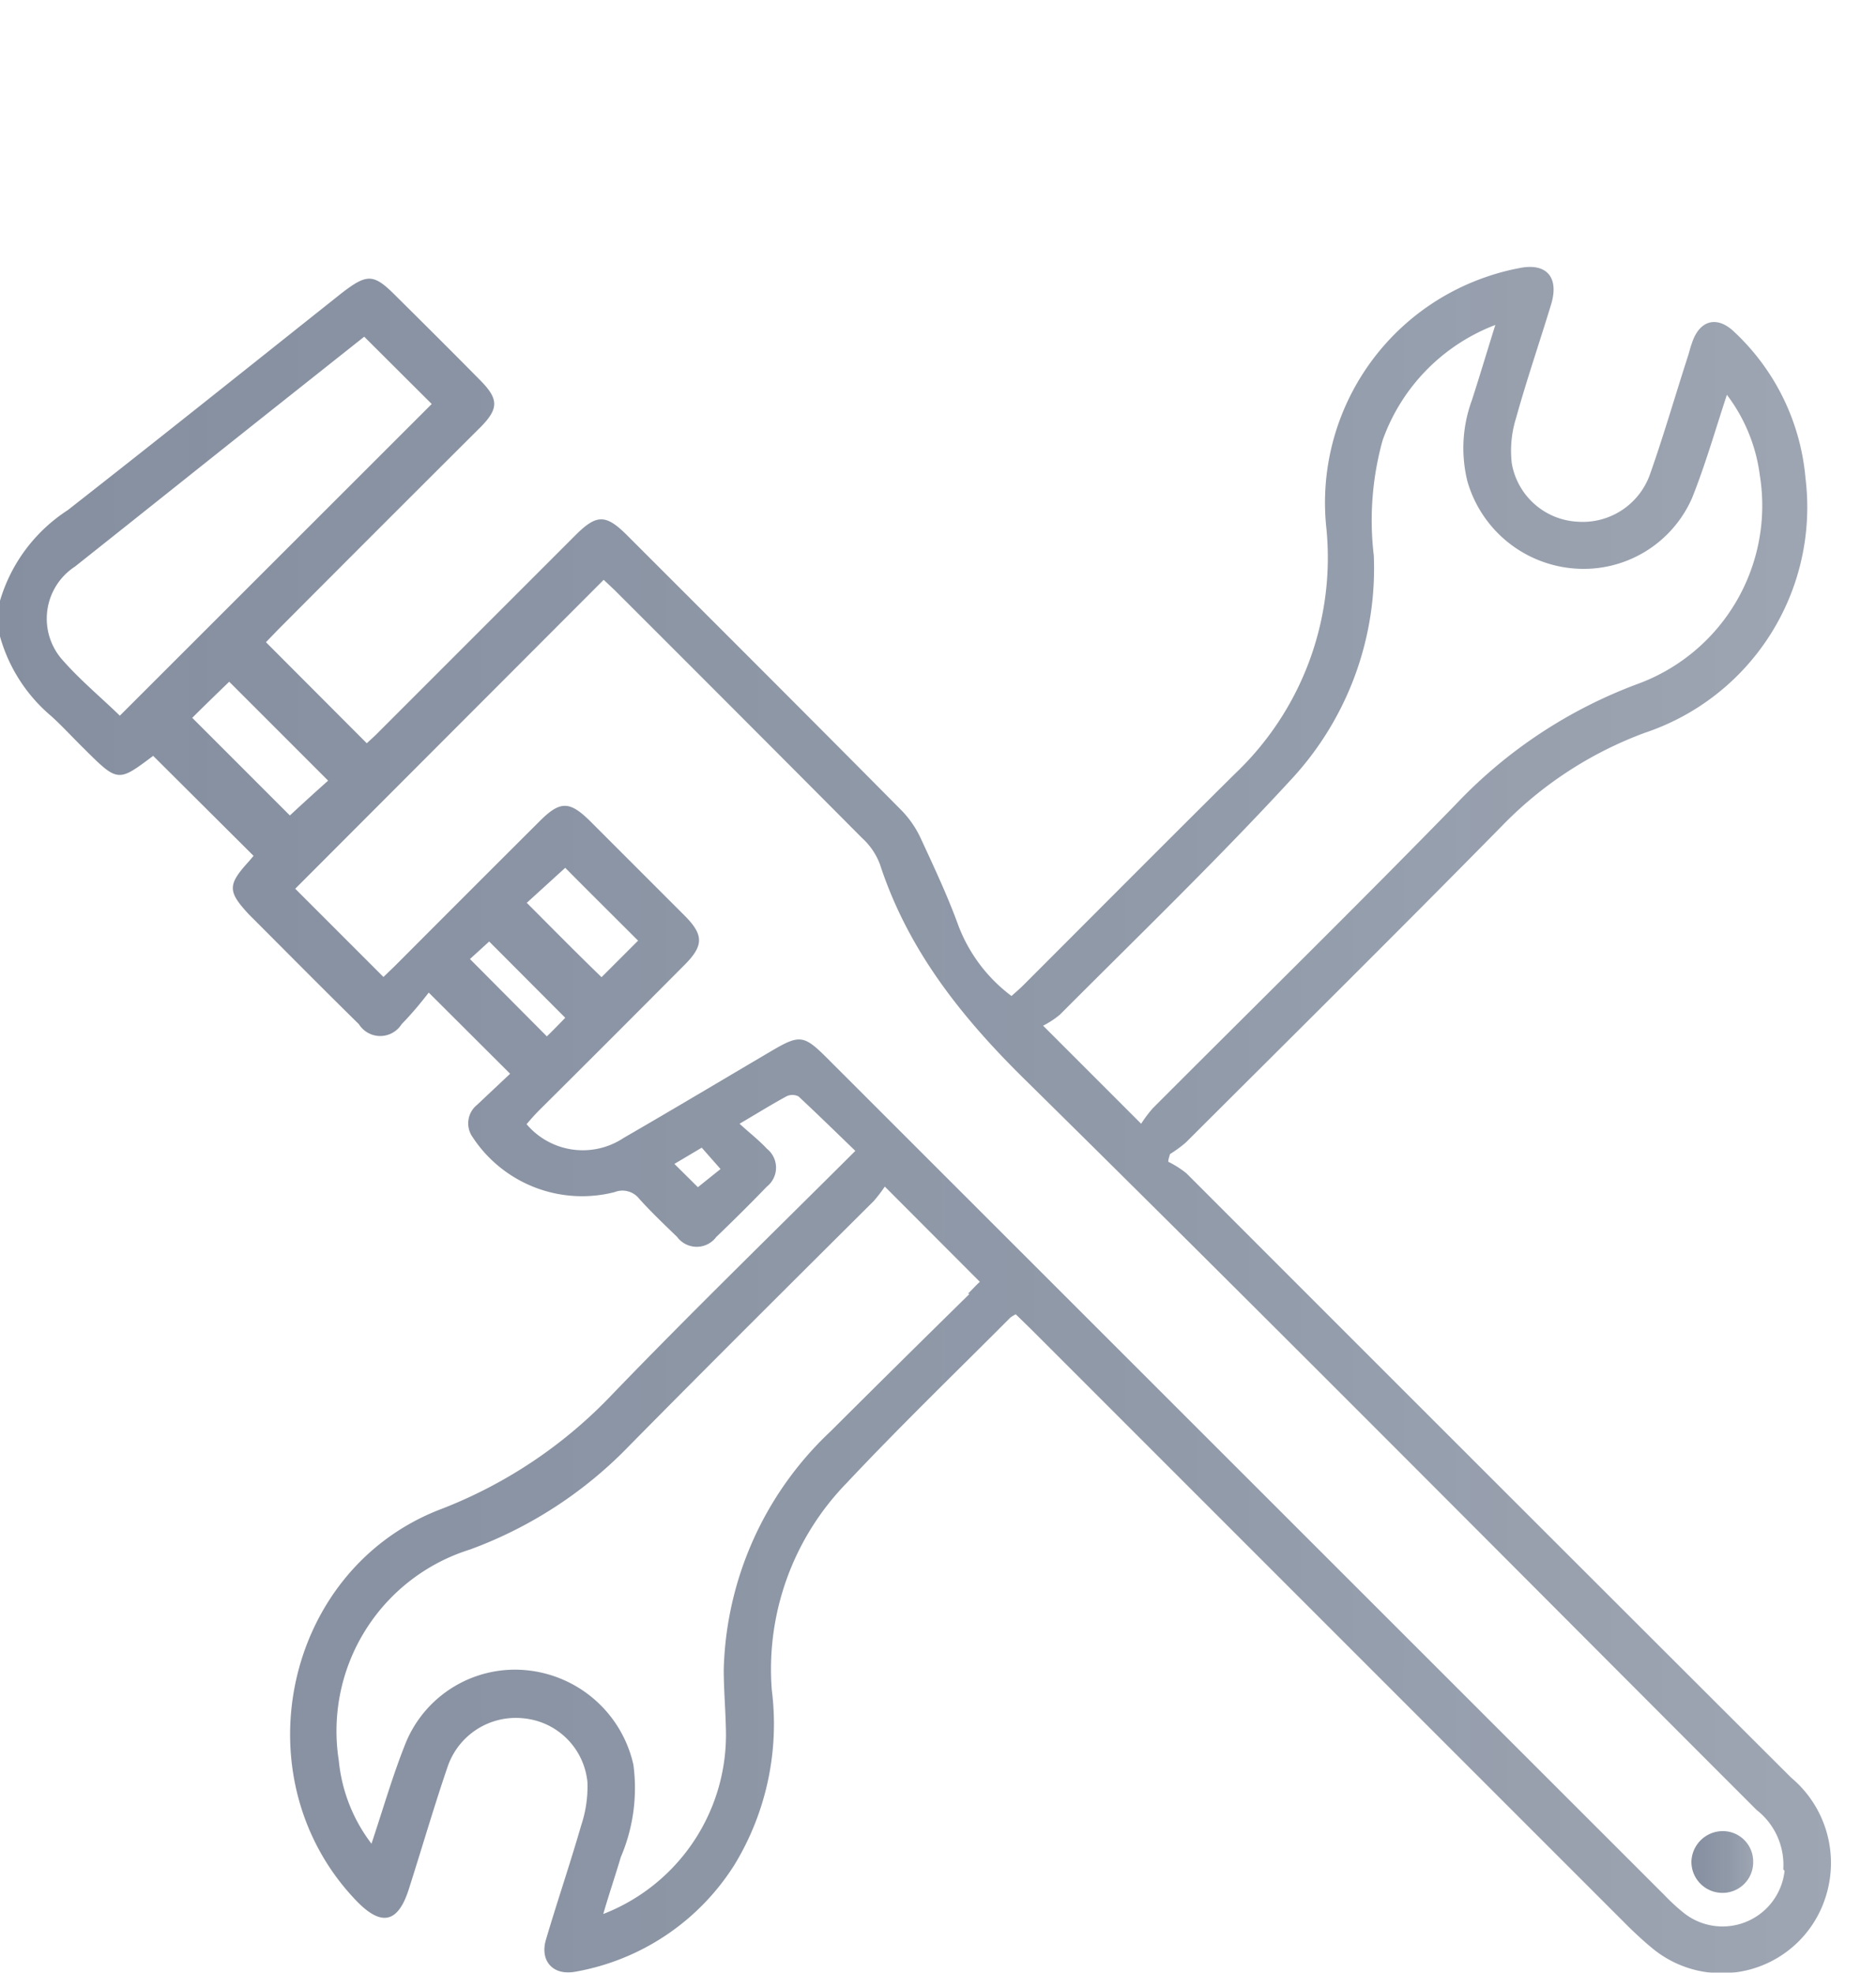 <svg id="Layer_1" data-name="Layer 1" xmlns="http://www.w3.org/2000/svg" xmlns:xlink="http://www.w3.org/1999/xlink" viewBox="0 0 87.82 92.34"><defs><style>.cls-1{opacity:0.5;}.cls-2{fill:url(#linear-gradient);}.cls-3{fill:url(#linear-gradient-2);}</style><linearGradient id="linear-gradient" y1="52.42" x2="85.7" y2="52.42" gradientUnits="userSpaceOnUse"><stop offset="0" stop-color="#0b1f40"/><stop offset="0.64" stop-color="#0b1f40" stop-opacity="0.9"/><stop offset="1" stop-color="#0b1f40" stop-opacity="0.8"/></linearGradient><linearGradient id="linear-gradient-2" x1="79.18" y1="87.15" x2="82.07" y2="87.15" xlink:href="#linear-gradient"/></defs><g class="cls-1"><path class="cls-2" d="M83.84,83.2Q69.68,69.07,55.54,54.92a4.56,4.56,0,0,0-.85-.54c0-.12.05-.24.08-.36a5.78,5.78,0,0,0,.75-.55c4.93-4.92,9.89-9.83,14.78-14.8A18,18,0,0,1,77,34.3a11.13,11.13,0,0,0,7.52-11.91,10.63,10.63,0,0,0-3.32-6.84c-.82-.8-1.65-.57-2,.52-.07.18-.11.37-.17.56-.6,1.85-1.14,3.73-1.79,5.57a3.34,3.34,0,0,1-3.39,2.22,3.3,3.3,0,0,1-3.08-2.73,5.12,5.12,0,0,1,.2-2.12c.5-1.8,1.11-3.57,1.65-5.35.37-1.26-.24-1.93-1.5-1.67a10.88,10.88,0,0,0-1.54.41,11.17,11.17,0,0,0-7.49,11.76,13.94,13.94,0,0,1-4.28,11.5c-3.31,3.28-6.6,6.59-9.89,9.88-.19.19-.39.36-.57.52a7.39,7.39,0,0,1-2.48-3.28c-.5-1.38-1.13-2.72-1.75-4.06a4.7,4.7,0,0,0-.93-1.36c-4.26-4.3-8.54-8.57-12.83-12.86-1-1-1.43-1-2.43,0l-9.17,9.17c-.21.22-.43.41-.59.56l-4.72-4.73.57-.59q4.74-4.76,9.47-9.47c.86-.87.86-1.32,0-2.19-1.31-1.33-2.63-2.64-4-4-1-1-1.31-1-2.47-.11-4.28,3.4-8.54,6.81-12.85,10.18A7.62,7.62,0,0,0,0,28.12v1.67a7.53,7.53,0,0,0,2.4,3.73c.53.48,1,1,1.54,1.53,1.58,1.57,1.58,1.57,3.23.33l4.7,4.68-.22.26c-1,1.1-1,1.4,0,2.48,1.71,1.71,3.42,3.44,5.15,5.14a1.18,1.18,0,0,0,2,0c.48-.49.9-1,1.27-1.48l3.81,3.8c-.49.46-1,.94-1.54,1.45a1.11,1.11,0,0,0-.22,1.51,6.13,6.13,0,0,0,6.65,2.58,1,1,0,0,1,1.16.32c.56.62,1.17,1.2,1.77,1.78a1.14,1.14,0,0,0,1.83,0c.8-.77,1.6-1.56,2.37-2.36a1.13,1.13,0,0,0,0-1.77c-.37-.4-.8-.73-1.28-1.17.85-.5,1.51-.91,2.19-1.28a.63.63,0,0,1,.57,0c.89.83,1.76,1.68,2.66,2.55-3.88,3.87-7.71,7.59-11.4,11.42a21.92,21.92,0,0,1-8.13,5.4C13.23,73.58,11.23,83.34,16.71,89c1.16,1.19,1.93,1,2.43-.58.61-1.91,1.17-3.84,1.82-5.74a3.37,3.37,0,0,1,3.54-2.25,3.32,3.32,0,0,1,3,3,5.73,5.73,0,0,1-.29,2c-.52,1.8-1.12,3.56-1.65,5.35-.3,1,.32,1.71,1.38,1.51a11.08,11.08,0,0,0,7.44-5,12.67,12.67,0,0,0,1.75-8.18,12.5,12.5,0,0,1,3.51-9.7c2.48-2.64,5.09-5.16,7.65-7.73a1.54,1.54,0,0,1,.26-.16l.7.68,28,28c.38.37.77.73,1.18,1.06a5.1,5.1,0,0,0,8-2.37A5.21,5.21,0,0,0,83.84,83.2ZM49.61,47.5c3.62-3.63,7.32-7.2,10.82-11A14.52,14.52,0,0,0,64.31,26a14,14,0,0,1,.41-5.38A9,9,0,0,1,70,15.21c-.39,1.24-.73,2.39-1.1,3.53a6.5,6.5,0,0,0-.21,3.78,5.66,5.66,0,0,0,5,4.09,5.54,5.54,0,0,0,5.52-3.3c.62-1.55,1.08-3.16,1.63-4.83a7.88,7.88,0,0,1,1.54,3.76A8.89,8.89,0,0,1,76.7,32a22.48,22.48,0,0,0-8.55,5.65c-4.68,4.8-9.46,9.49-14.19,14.23a6.14,6.14,0,0,0-.54.72l-4.59-4.59A4.28,4.28,0,0,0,49.61,47.5Zm-44-14c-.83-.81-1.82-1.63-2.66-2.58a2.91,2.91,0,0,1,.56-4.4c3-2.38,5.93-4.72,8.9-7.08l4.64-3.68,3.16,3.15ZM9,33.6c.56-.56,1.17-1.15,1.73-1.69l4.63,4.63c-.56.5-1.21,1.09-1.79,1.63ZM22,44.89l.9-.82,3.56,3.57c-.26.27-.57.59-.86.87Zm2.67-2.64,1.79-1.63c1.08,1.09,2.26,2.26,3.41,3.41l-1.71,1.71C27,44.62,25.86,43.46,24.65,42.25Zm8,13.32-1.1-1.09,1.28-.76.88,1Zm12.71,5Q42.11,63.78,38.88,67a15.85,15.85,0,0,0-5,11.15c0,.91.08,1.83.1,2.75a9,9,0,0,1-5.74,8.69c.29-1,.57-1.81.82-2.66a8.22,8.22,0,0,0,.59-4.33,5.69,5.69,0,0,0-5-4.42,5.53,5.53,0,0,0-5.64,3.36c-.61,1.51-1.06,3.08-1.62,4.76a7.62,7.62,0,0,1-1.53-3.89A8.9,8.9,0,0,1,22,72.53a19.86,19.86,0,0,0,7.48-4.88C33.27,63.81,37.1,60,40.9,56.22a6.87,6.87,0,0,0,.52-.68L45.87,60C45.73,60.12,45.53,60.34,45.32,60.55Zm38.16,27a2.92,2.92,0,0,1-4.68,2,9.06,9.06,0,0,1-.92-.84L38.71,49.52c-1.08-1.08-1.28-1.1-2.59-.33-2.31,1.36-4.6,2.73-6.92,4.07a3.45,3.45,0,0,1-4.55-.64c.19-.22.38-.44.59-.65q3.41-3.39,6.8-6.8c.91-.91.91-1.41,0-2.32l-4.38-4.38c-1-1-1.44-1-2.43,0q-3.37,3.36-6.74,6.74l-.54.52-4.13-4.13L28.26,27.14l.51.48q5.81,5.8,11.59,11.61a3.16,3.16,0,0,1,.83,1.22c1.34,4.1,3.91,7.28,7,10.29C59.61,62,70.89,73.38,82.23,84.72A3.26,3.26,0,0,1,83.48,87.5Z"/><path class="cls-3" d="M82.07,87.14a1.43,1.43,0,0,1-1.49,1.46,1.45,1.45,0,0,1-1.4-1.47,1.47,1.47,0,0,1,1.46-1.42A1.42,1.42,0,0,1,82.07,87.14Z"/></g></svg>